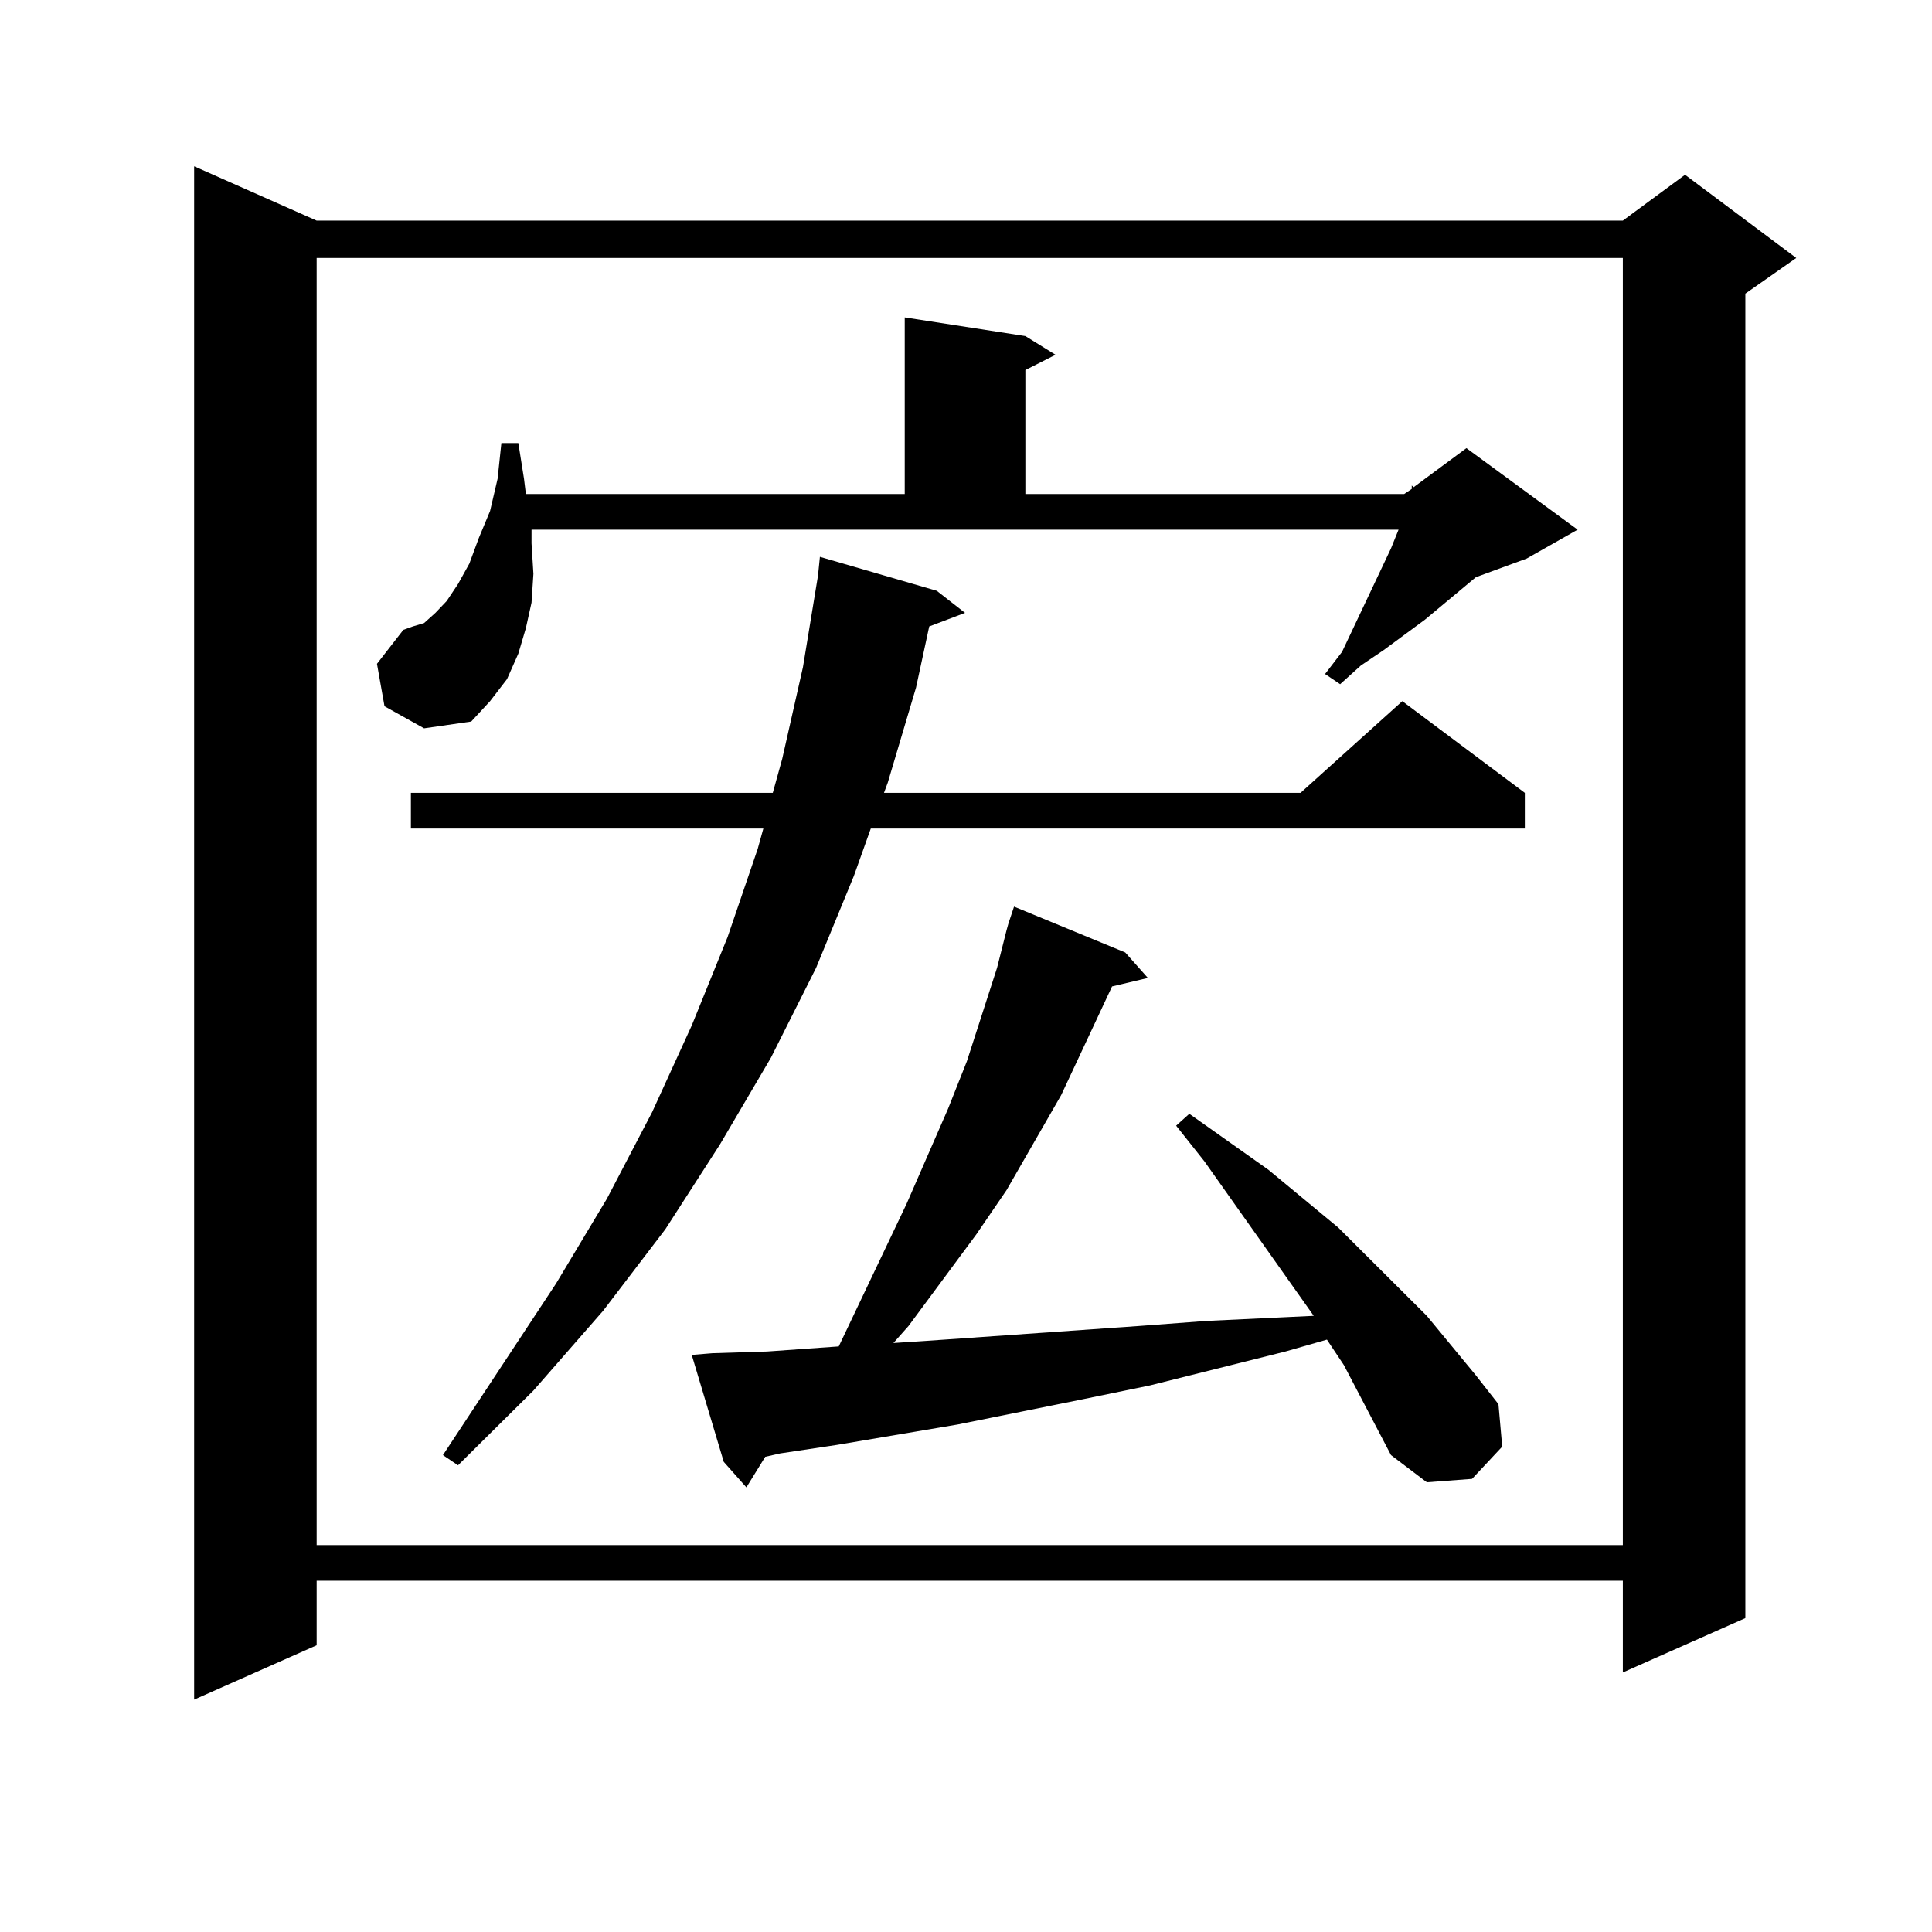<?xml version="1.0" encoding="utf-8"?>
<!-- Generator: Adobe Illustrator 16.0.0, SVG Export Plug-In . SVG Version: 6.00 Build 0)  -->
<!DOCTYPE svg PUBLIC "-//W3C//DTD SVG 1.1//EN" "http://www.w3.org/Graphics/SVG/1.1/DTD/svg11.dtd">
<svg version="1.1" id="图层_1" xmlns="http://www.w3.org/2000/svg" xmlns:xlink="http://www.w3.org/1999/xlink" x="0px" y="0px"
	 width="1000px" height="1000px" viewBox="0 0 1000 1000" enable-background="new 0 0 1000 1000" xml:space="preserve">
<path d="M163.899,114.191H839.98l32.194-23.73l57.56,43.066l-26.341,18.457v685.547l-63.413,28.125v-47.461H163.899v33.398
	l-63.413,28.125V86.066L163.899,114.191z M163.899,133.527v666.211H839.98V133.527H163.899z M275.116,281.184l0.976,15.82
	l-0.976,14.941l-2.927,13.184l-3.902,13.184l-5.854,13.184l-8.78,11.426l-9.756,10.547l-24.39,3.516l-20.487-11.426l-3.902-21.973
	l13.658-17.578l4.878-1.758l5.854-1.758l5.854-5.273l5.854-6.152l5.854-8.789l5.854-10.547l4.878-13.184l5.854-14.063l3.902-16.699
	l1.951-18.457h8.78l2.927,18.457l0.976,7.91h196.093v-91.406l62.438,9.668l15.609,9.668l-15.609,7.91v64.16h196.093l3.902-2.637
	v-1.758l0.976,0.879l27.316-20.215l57.56,42.188l-26.341,14.941l-26.341,9.668l-26.341,21.973l-21.463,15.82l-11.707,7.91
	l-10.731,9.668l-7.805-5.273l8.78-11.426l25.365-53.613l3.902-9.668h-448.77V281.184z M484.867,305.793l14.634,11.426l-18.536,7.031
	l-6.829,31.641l-14.634,49.219l-1.951,5.273h215.604l52.682-47.461l63.413,47.461v18.457H450.721l-8.78,24.609l-19.512,47.461
	l-23.414,46.582l-26.341,44.824l-28.292,43.945l-32.194,42.188l-36.097,41.309l-39.023,38.672l-7.805-5.273l58.535-88.77
	l26.341-43.945l23.414-44.824l20.487-44.824l18.536-45.703l15.609-45.703l2.927-10.547H212.678v-18.457h187.313l4.878-17.578
	l10.731-47.461l7.805-47.461l0.976-9.668L484.867,305.793z M719.983,753.156l-24.39-46.582l-8.78-13.184l-21.463,6.152
	l-70.242,17.578l-34.146,7.031l-65.364,13.184l-62.438,10.547l-29.268,4.395l-7.805,1.758l-9.756,15.82l-11.707-13.184
	l-16.585-55.371l10.731-0.879l28.292-0.879l37.072-2.637l35.121-73.828l21.463-49.219l9.756-24.609l15.609-48.34l4.878-19.336
	l0.976-3.516l2.927-8.789l57.56,23.73l11.707,13.184l-18.536,4.395l-26.341,56.25l-28.292,49.219l-15.609,22.852l-35.121,47.461
	l-7.805,8.789l26.341-1.758l100.485-7.031l35.121-2.637l37.072-1.758l18.536-0.879l-56.584-79.98l-14.634-18.457l6.829-6.152
	L656.57,605.5l36.097,29.883l45.853,45.703l25.365,30.762l11.707,14.941l1.951,21.973l-15.609,16.699l-23.414,1.758L719.983,753.156
	z"/>
</svg>
